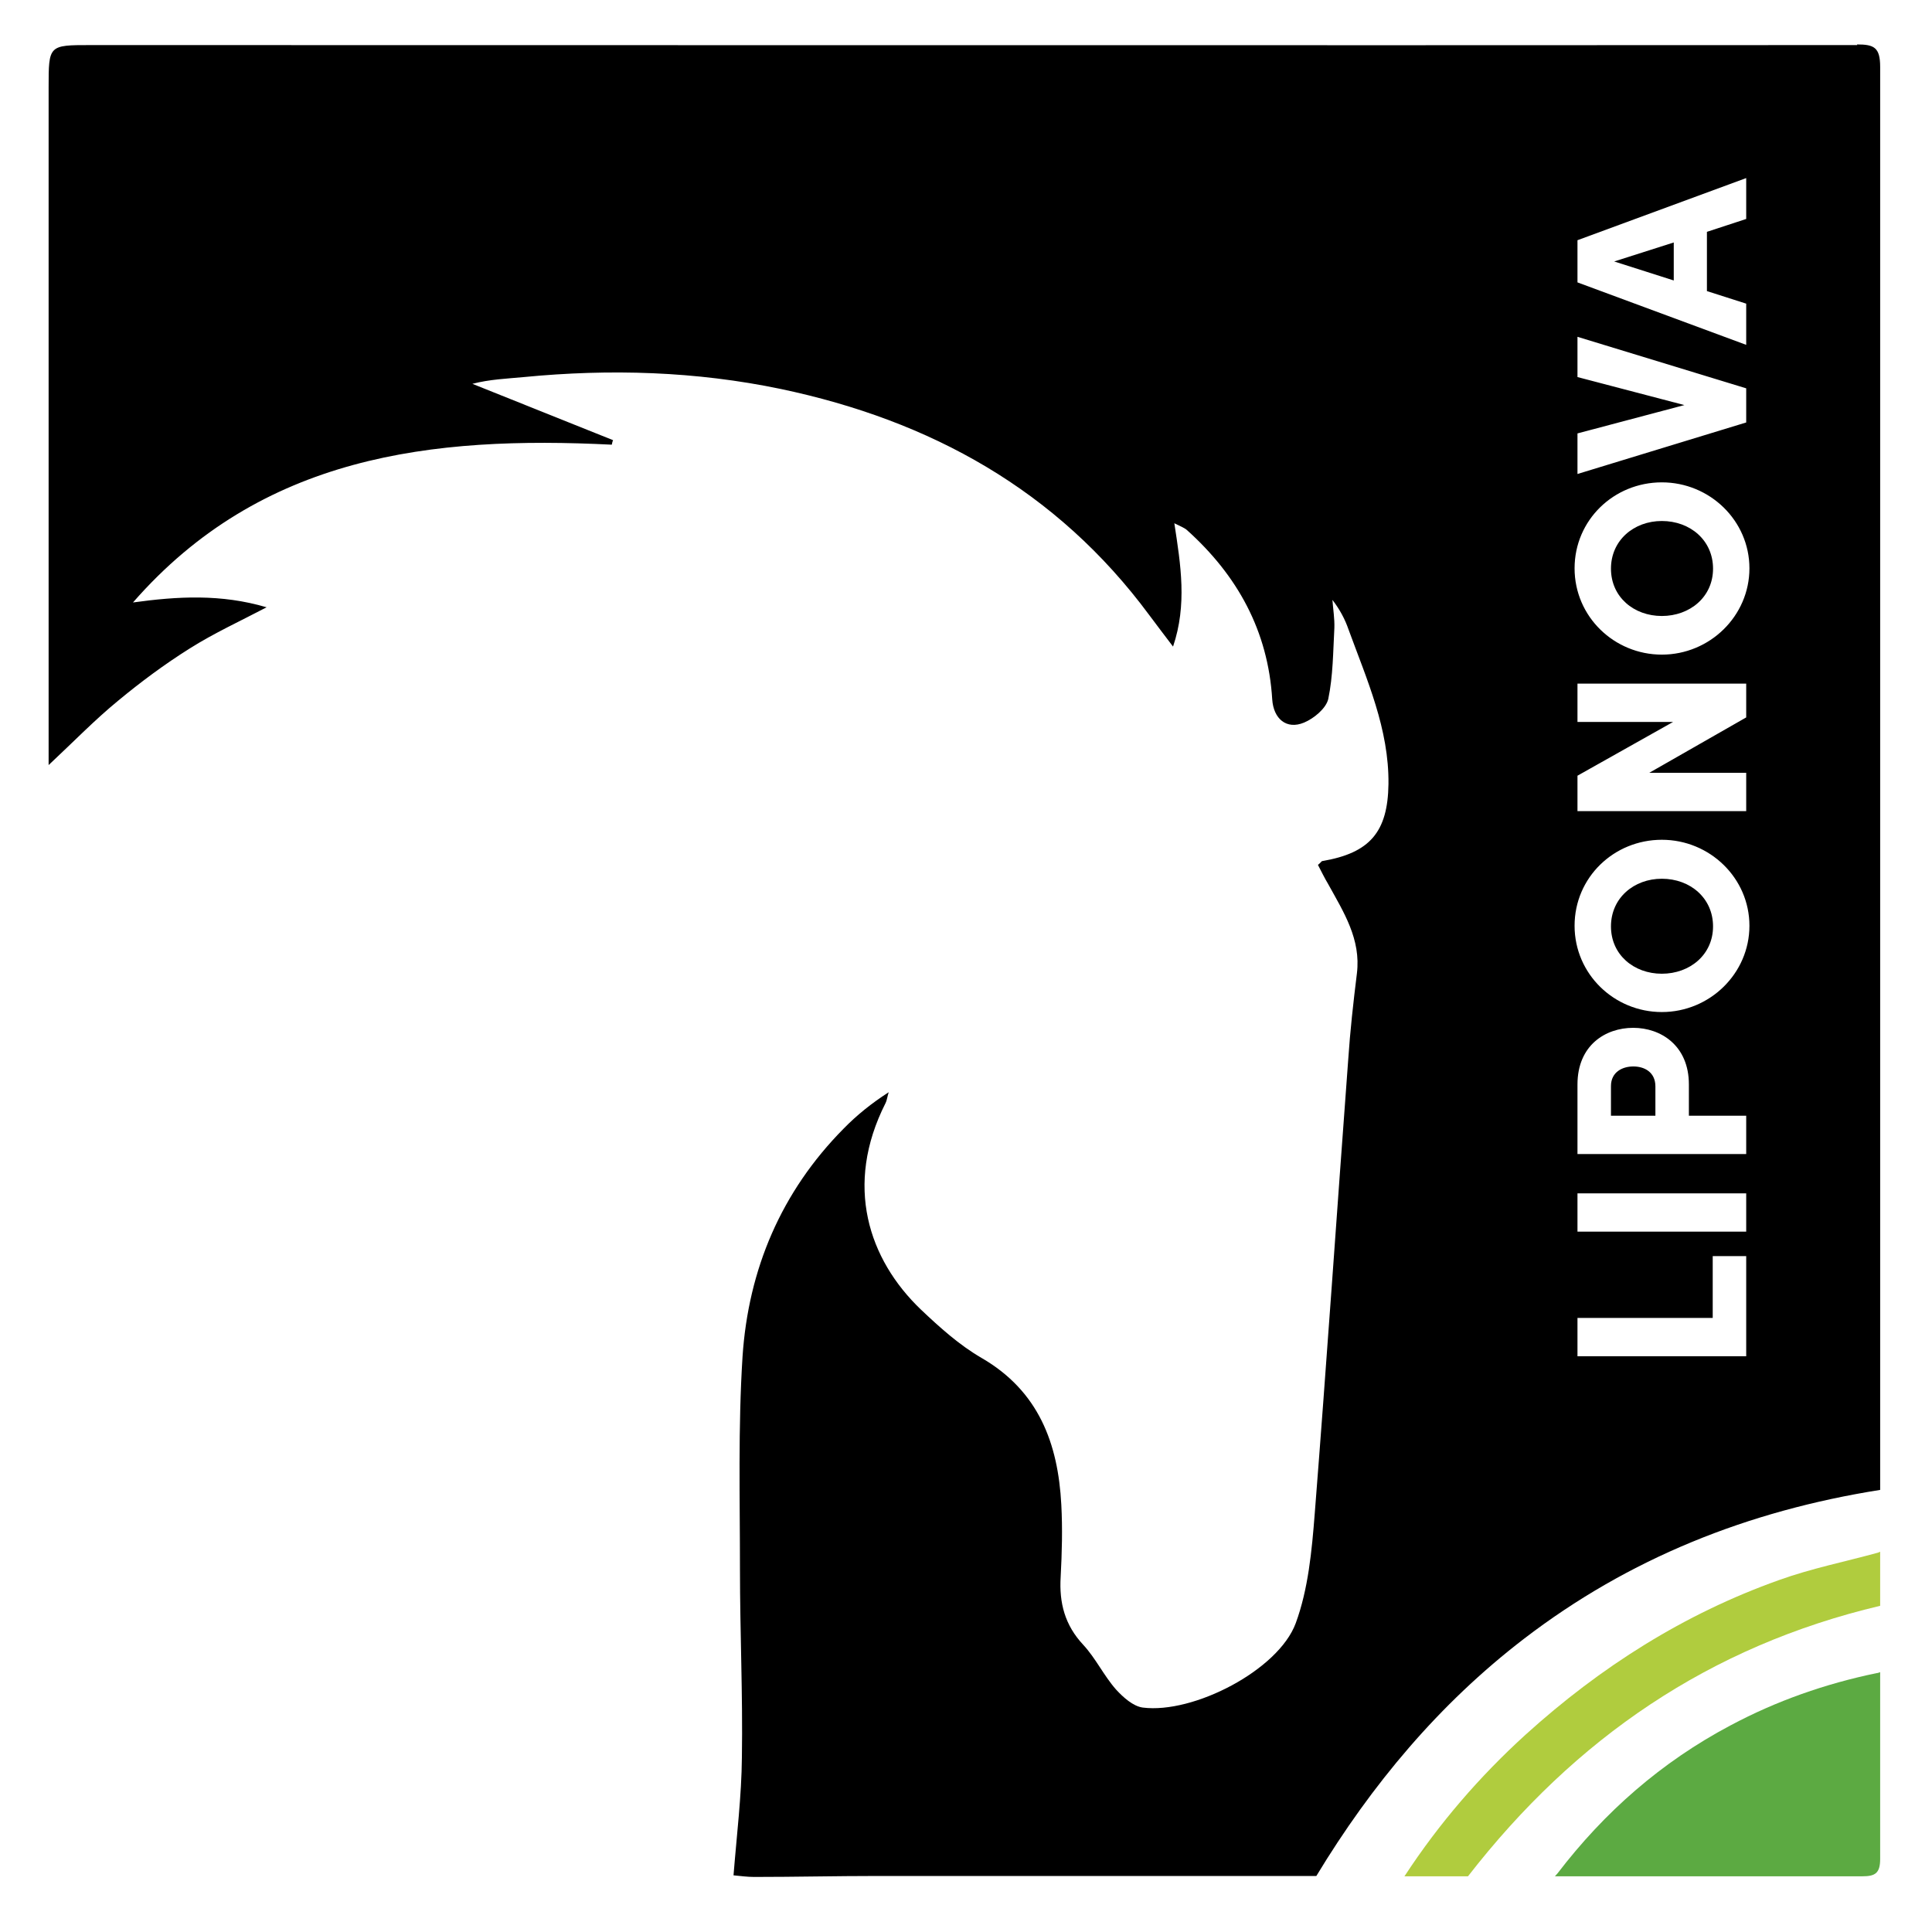 <?xml version="1.0" encoding="UTF-8"?>
<svg id="Vrstva_1" data-name="Vrstva 1" xmlns="http://www.w3.org/2000/svg" version="1.1" viewBox="0 0 600 600">
  <defs>
    <style>
      .cls-1 {
        fill: #b0cc3e;
      }

      .cls-1, .cls-2, .cls-3 {
        stroke-width: 0px;
      }

      .cls-2 {
        fill: #000;
      }

      .cls-3 {
        fill: #5caa42;
      }
    </style>
  </defs>
  <g>
    <path class="cls-2" d="M516.1,272.9c-8.7,0-15.8,6-15.8,14.8s7.1,14.7,15.8,14.7,15.9-5.9,15.9-14.7-7.1-14.8-15.9-14.8Z"/>
    <polygon class="cls-2" points="519.8 87.1 519.8 75.3 501.3 81.2 519.8 87.1"/>
    <path class="cls-2" d="M507.2,331.2c-3.3,0-6.9,1.7-6.9,6.1v9.2h13.8v-9.1c0-4.5-3.5-6.2-6.8-6.2Z"/>
    <path class="cls-2" d="M576.8,14c-182.9.1-365.8,0-548.7,0-13,0-13,0-13,13.2,0,69.6,0,139.1,0,210.4,7.9-7.4,14.4-14.1,21.6-20,7-5.8,14.4-11.3,22.2-16.2,7.6-4.8,15.9-8.6,23.9-12.8-14.2-4.2-27.7-3.4-41.5-1.5,39.9-45.7,92.8-51.8,148.7-49,.1-.5.2-1,.4-1.4-14.6-5.8-29.1-11.7-43.7-17.5,5.4-1.4,10.7-1.6,16-2.1,26.8-2.6,53.4-1.8,79.8,3.7,46.5,9.8,85.7,31.4,114.4,70.2,2.3,3.1,4.6,6.1,7.4,9.8,4.4-13,2.4-25.3.4-38.3,2,1,3.1,1.4,3.9,2.1,15.7,14.1,25.2,31.3,26.5,52.6.4,6,4.4,9.5,9.9,7.2,3.1-1.3,6.8-4.4,7.5-7.3,1.5-7.2,1.5-14.7,1.9-22.1.1-2.9-.4-5.8-.6-8.7,2.3,3,3.9,6,5,9.2,5.7,15.6,12.6,30.9,12.4,48-.2,14.9-5.8,21.4-20.5,23.9-.3,0-.5.5-1.4,1.2,1,1.9,2,4,3.2,6,4.8,8.7,10.2,17.1,8.9,27.7-1.1,8.9-2.1,17.8-2.7,26.8-3.5,47-6.7,94-10.4,141-.9,11.5-2,23.4-5.9,34-5.4,14.6-31.8,28.2-47.5,26.2-3-.4-6.1-3.2-8.3-5.6-3.8-4.3-6.3-9.7-10.2-13.9-5.7-6.1-7.5-13-7-21.1.4-7.5.6-15,.2-22.4-1-19-7-35.3-24.8-45.6-6.9-4-13-9.5-18.8-15-16.3-15.6-23.9-38.6-11-64.1.5-1,.6-2.3,1-3.4-5.3,3.4-9.9,7.1-14,11.3-19.4,19.6-29.6,43.7-31.4,70.8-1.4,22-.8,44.1-.8,66.1,0,19.4.9,38.9.6,58.3-.1,12.1-1.6,24.1-2.6,36.7,2.1.2,4.3.5,6.4.5,12.7,0,25.5-.3,38.2-.3,45.5,0,91,0,136.4,0,17.2-28.4,38.1-53.4,64.4-73.6,32.7-25.1,69.7-39.8,110.7-46.3,0-147.3,0-294.6,0-441.9,0-6.1-1.9-7-7.2-7ZM489.9,74.6l52.4-19.3v12.7l-12.2,4v18.4l12.2,3.9v12.8l-52.4-19.4v-13ZM489.9,134.6l33.2-8.8-33.2-8.7v-12.5l52.4,16v10.6l-52.4,16v-12.4ZM542.3,421.2h-52.4v-11.9h42v-19.2h10.4v31.2ZM542.3,382.5h-52.4v-11.9h52.4v11.9ZM542.3,358.4h-52.4v-21.6c0-12.2,8.7-17.6,17.3-17.6s17.3,5.5,17.3,17.6v9.7h17.8v11.9ZM516.1,314.3c-14.8,0-27.1-11.8-27.1-26.8s12.2-26.7,27.1-26.7,27.2,11.9,27.2,26.7-12.3,26.8-27.2,26.8ZM489.9,224.2v-11.9h52.4v10.5l-30.1,17.2h30.1v11.9h-52.4v-11l29.7-16.7h-29.7ZM516.1,203.3c-14.8,0-27.1-11.8-27.1-26.8s12.2-26.7,27.1-26.7,27.2,11.9,27.2,26.7-12.3,26.8-27.2,26.8Z"/>
    <path class="cls-2" d="M516.1,161.8c-8.7,0-15.8,6-15.8,14.8s7.1,14.7,15.8,14.7,15.9-5.9,15.9-14.7-7.1-14.8-15.9-14.8Z"/>
  </g>
  <path class="cls-1" d="M583.9,481.9c-.2.1-.5.2-.7.3-10.2,2.8-20.7,4.9-30.7,8.5-29.5,10.5-55.5,27-78.7,48-14.3,13-26.9,27.6-37.5,43.8,0,0-.1.2-.2.2,6.6,0,13.2,0,19.8,0,33.3-42.9,75.1-71.5,128-84,0-5.6,0-11.2,0-16.8Z"/>
  <path class="cls-3" d="M582.8,519.6c-15.9,3.3-31.1,8.6-45.5,16.3-21.3,11.3-39,26.8-53.6,45.9-.3.3-.5.6-.8.9,31.8,0,63.6,0,95.5,0,4,0,5.5-1,5.5-5.4,0-19.3,0-38.7,0-58-.3.1-.7.3-1.1.3Z"/>
</svg>
